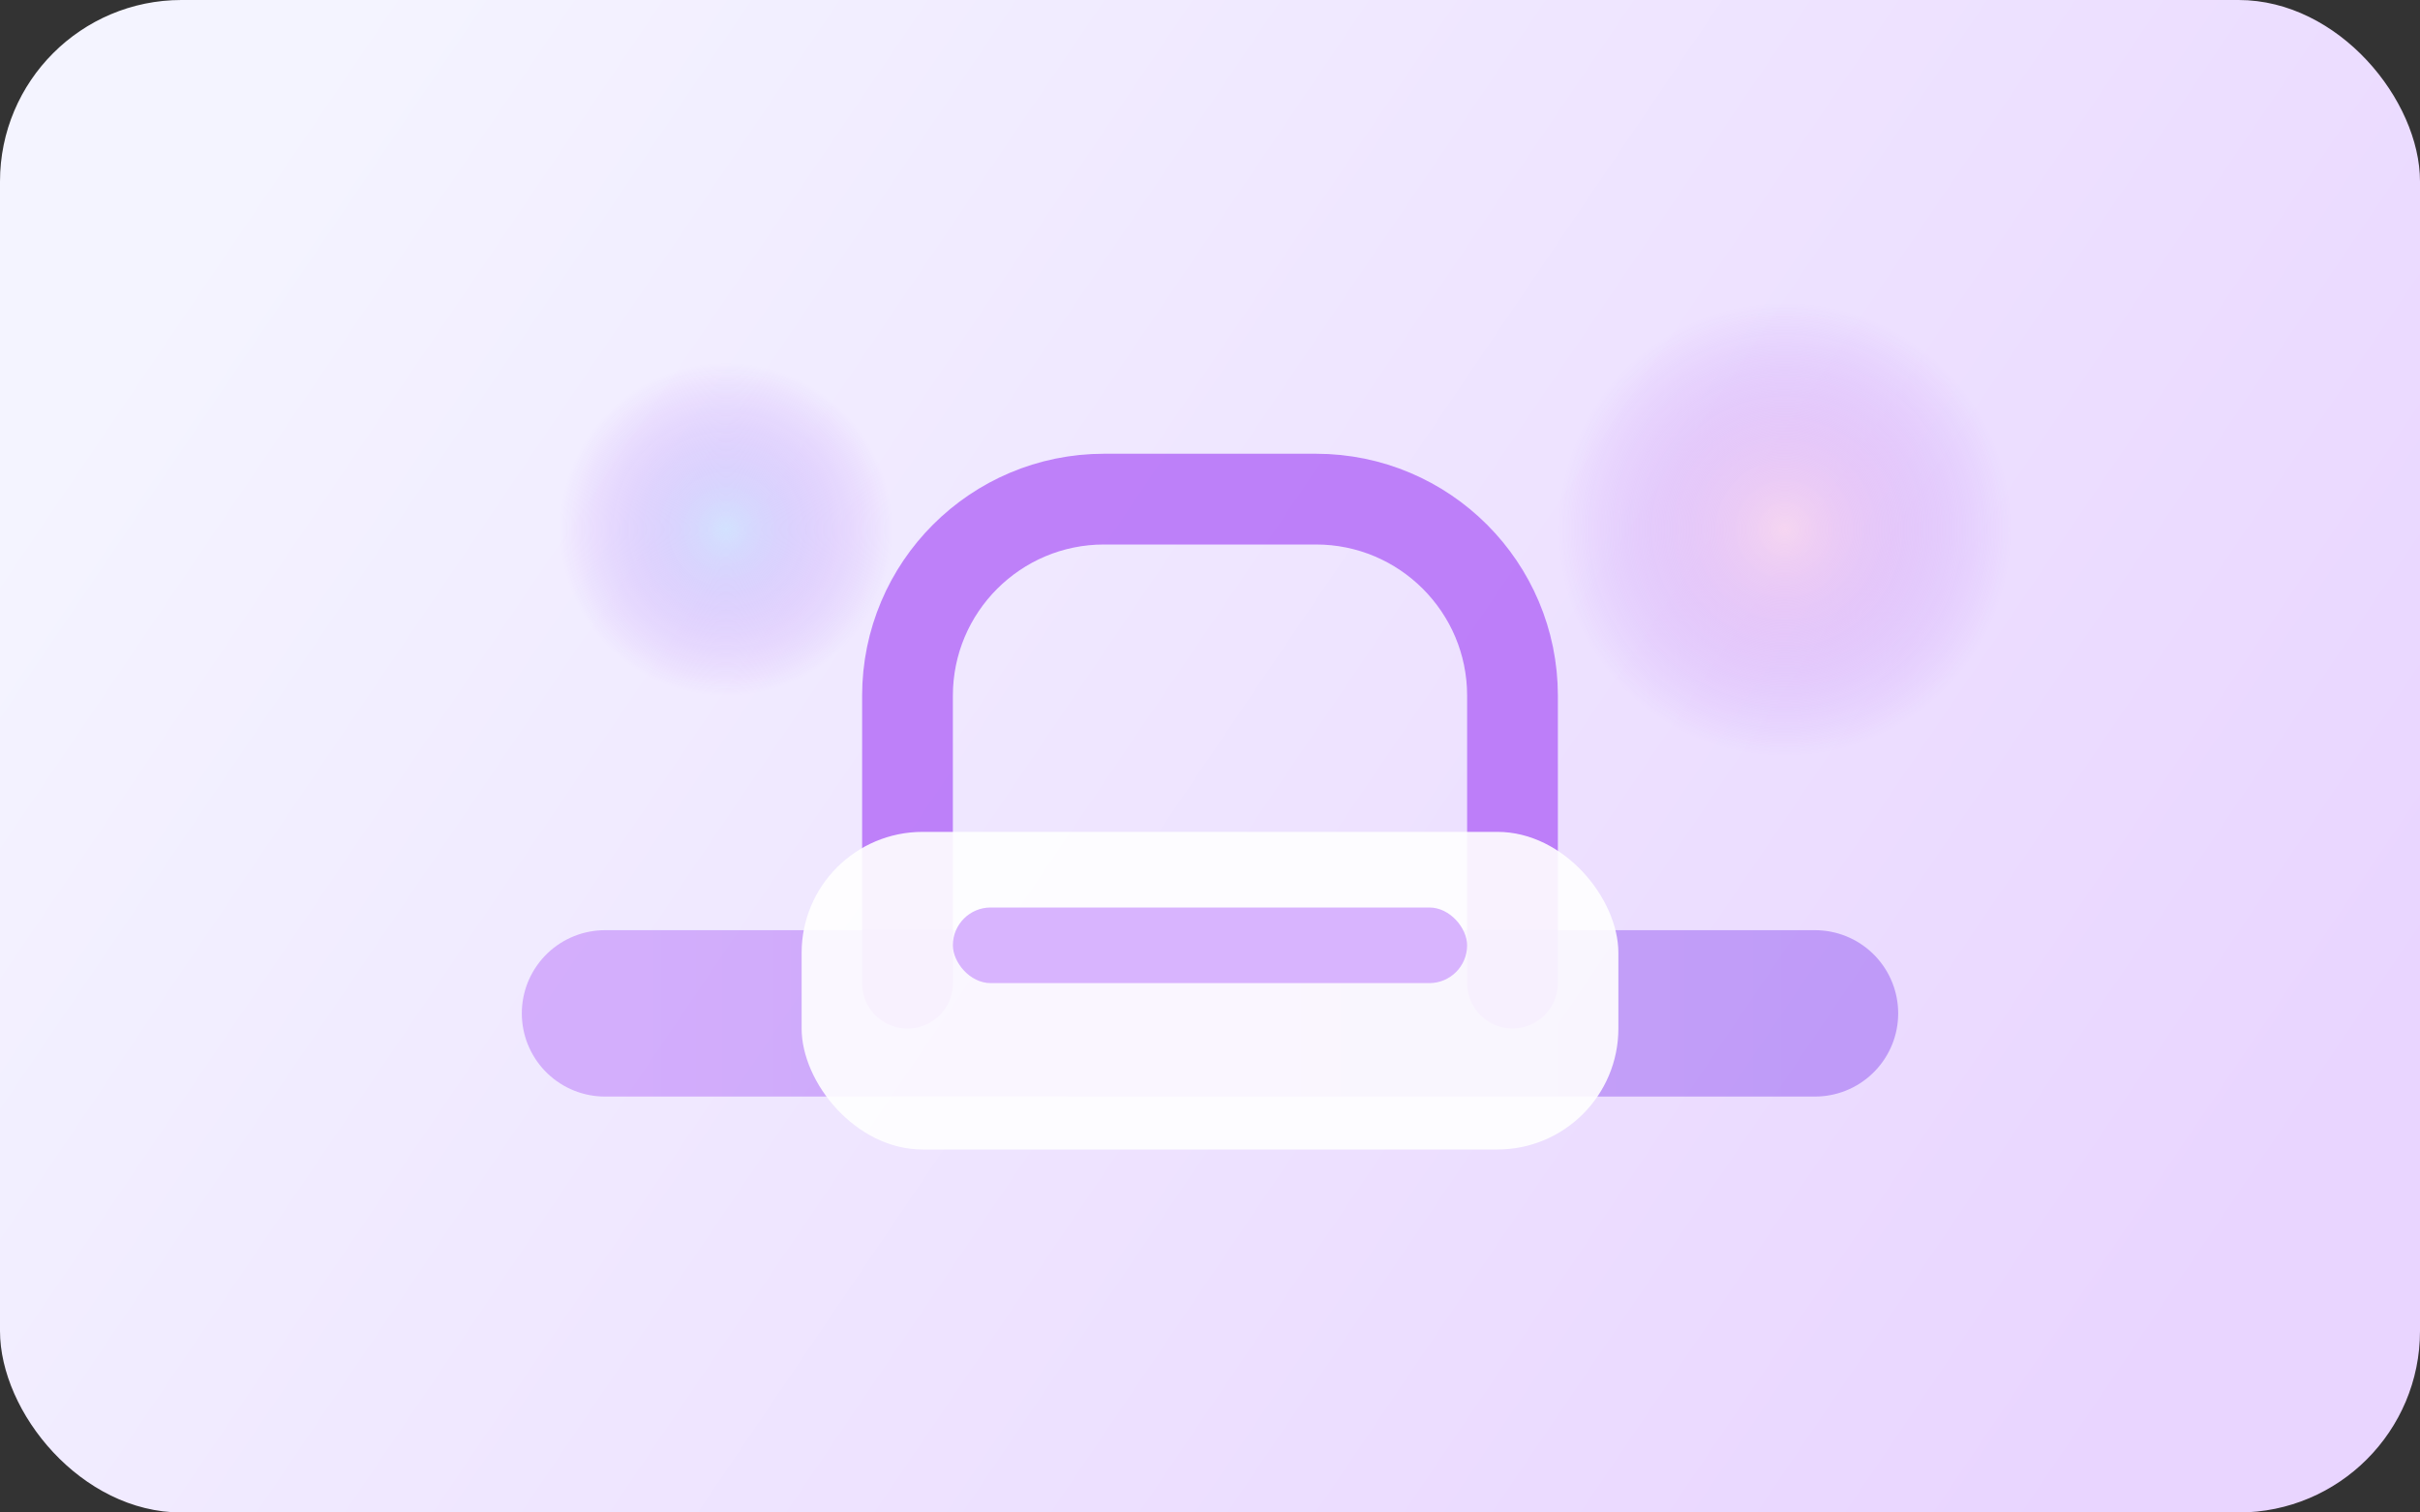 <svg width="320" height="200" viewBox="0 0 320 200" fill="none" xmlns="http://www.w3.org/2000/svg">
  <rect x="0" y="0" width="320" height="200" fill="#333333" stroke="none"/>
  <rect width="320" height="200" rx="24" fill="url(#paint0_linear)"/>
  <path d="M80 134h160" stroke="url(#paint1_linear)" stroke-width="22" stroke-linecap="round" opacity="0.4"/>
  <path d="M120 130V92c0-14.36 11.64-26 26-26h28c14.36 0 26 11.64 26 26v38" stroke="#a855f7" stroke-width="12" stroke-linecap="round" stroke-linejoin="round" opacity="0.7"/>
  <rect x="106" y="110" width="108" height="42" rx="16" fill="#fff" fill-opacity="0.9"/>
  <rect x="126" y="120" width="68" height="10" rx="5" fill="#d8b4fe"/>
  <circle cx="96" cy="70" r="22" fill="url(#paint2_radial)" opacity="0.6"/>
  <circle cx="236" cy="70" r="30" fill="url(#paint3_radial)" opacity="0.6"/>
  <defs>
    <linearGradient id="paint0_linear" x1="36" y1="16" x2="284" y2="184" gradientUnits="userSpaceOnUse">
      <stop stop-color="#f4f4ff"/>
      <stop offset="1" stop-color="#e9d5ff"/>
    </linearGradient>
    <linearGradient id="paint1_linear" x1="80" y1="134" x2="240" y2="134" gradientUnits="userSpaceOnUse">
      <stop stop-color="#a855f7"/>
      <stop offset="1" stop-color="#7c3aed"/>
    </linearGradient>
    <radialGradient id="paint2_radial" cx="0" cy="0" r="1" gradientUnits="userSpaceOnUse" gradientTransform="translate(96 70) rotate(90) scale(22)">
      <stop stop-color="#bfdbfe"/>
      <stop offset="1" stop-color="#a855f7" stop-opacity="0"/>
    </radialGradient>
    <radialGradient id="paint3_radial" cx="0" cy="0" r="1" gradientUnits="userSpaceOnUse" gradientTransform="translate(236 70) rotate(90) scale(30)">
      <stop stop-color="#fbcfe8"/>
      <stop offset="1" stop-color="#a855f7" stop-opacity="0"/>
    </radialGradient>
  </defs>
</svg>
